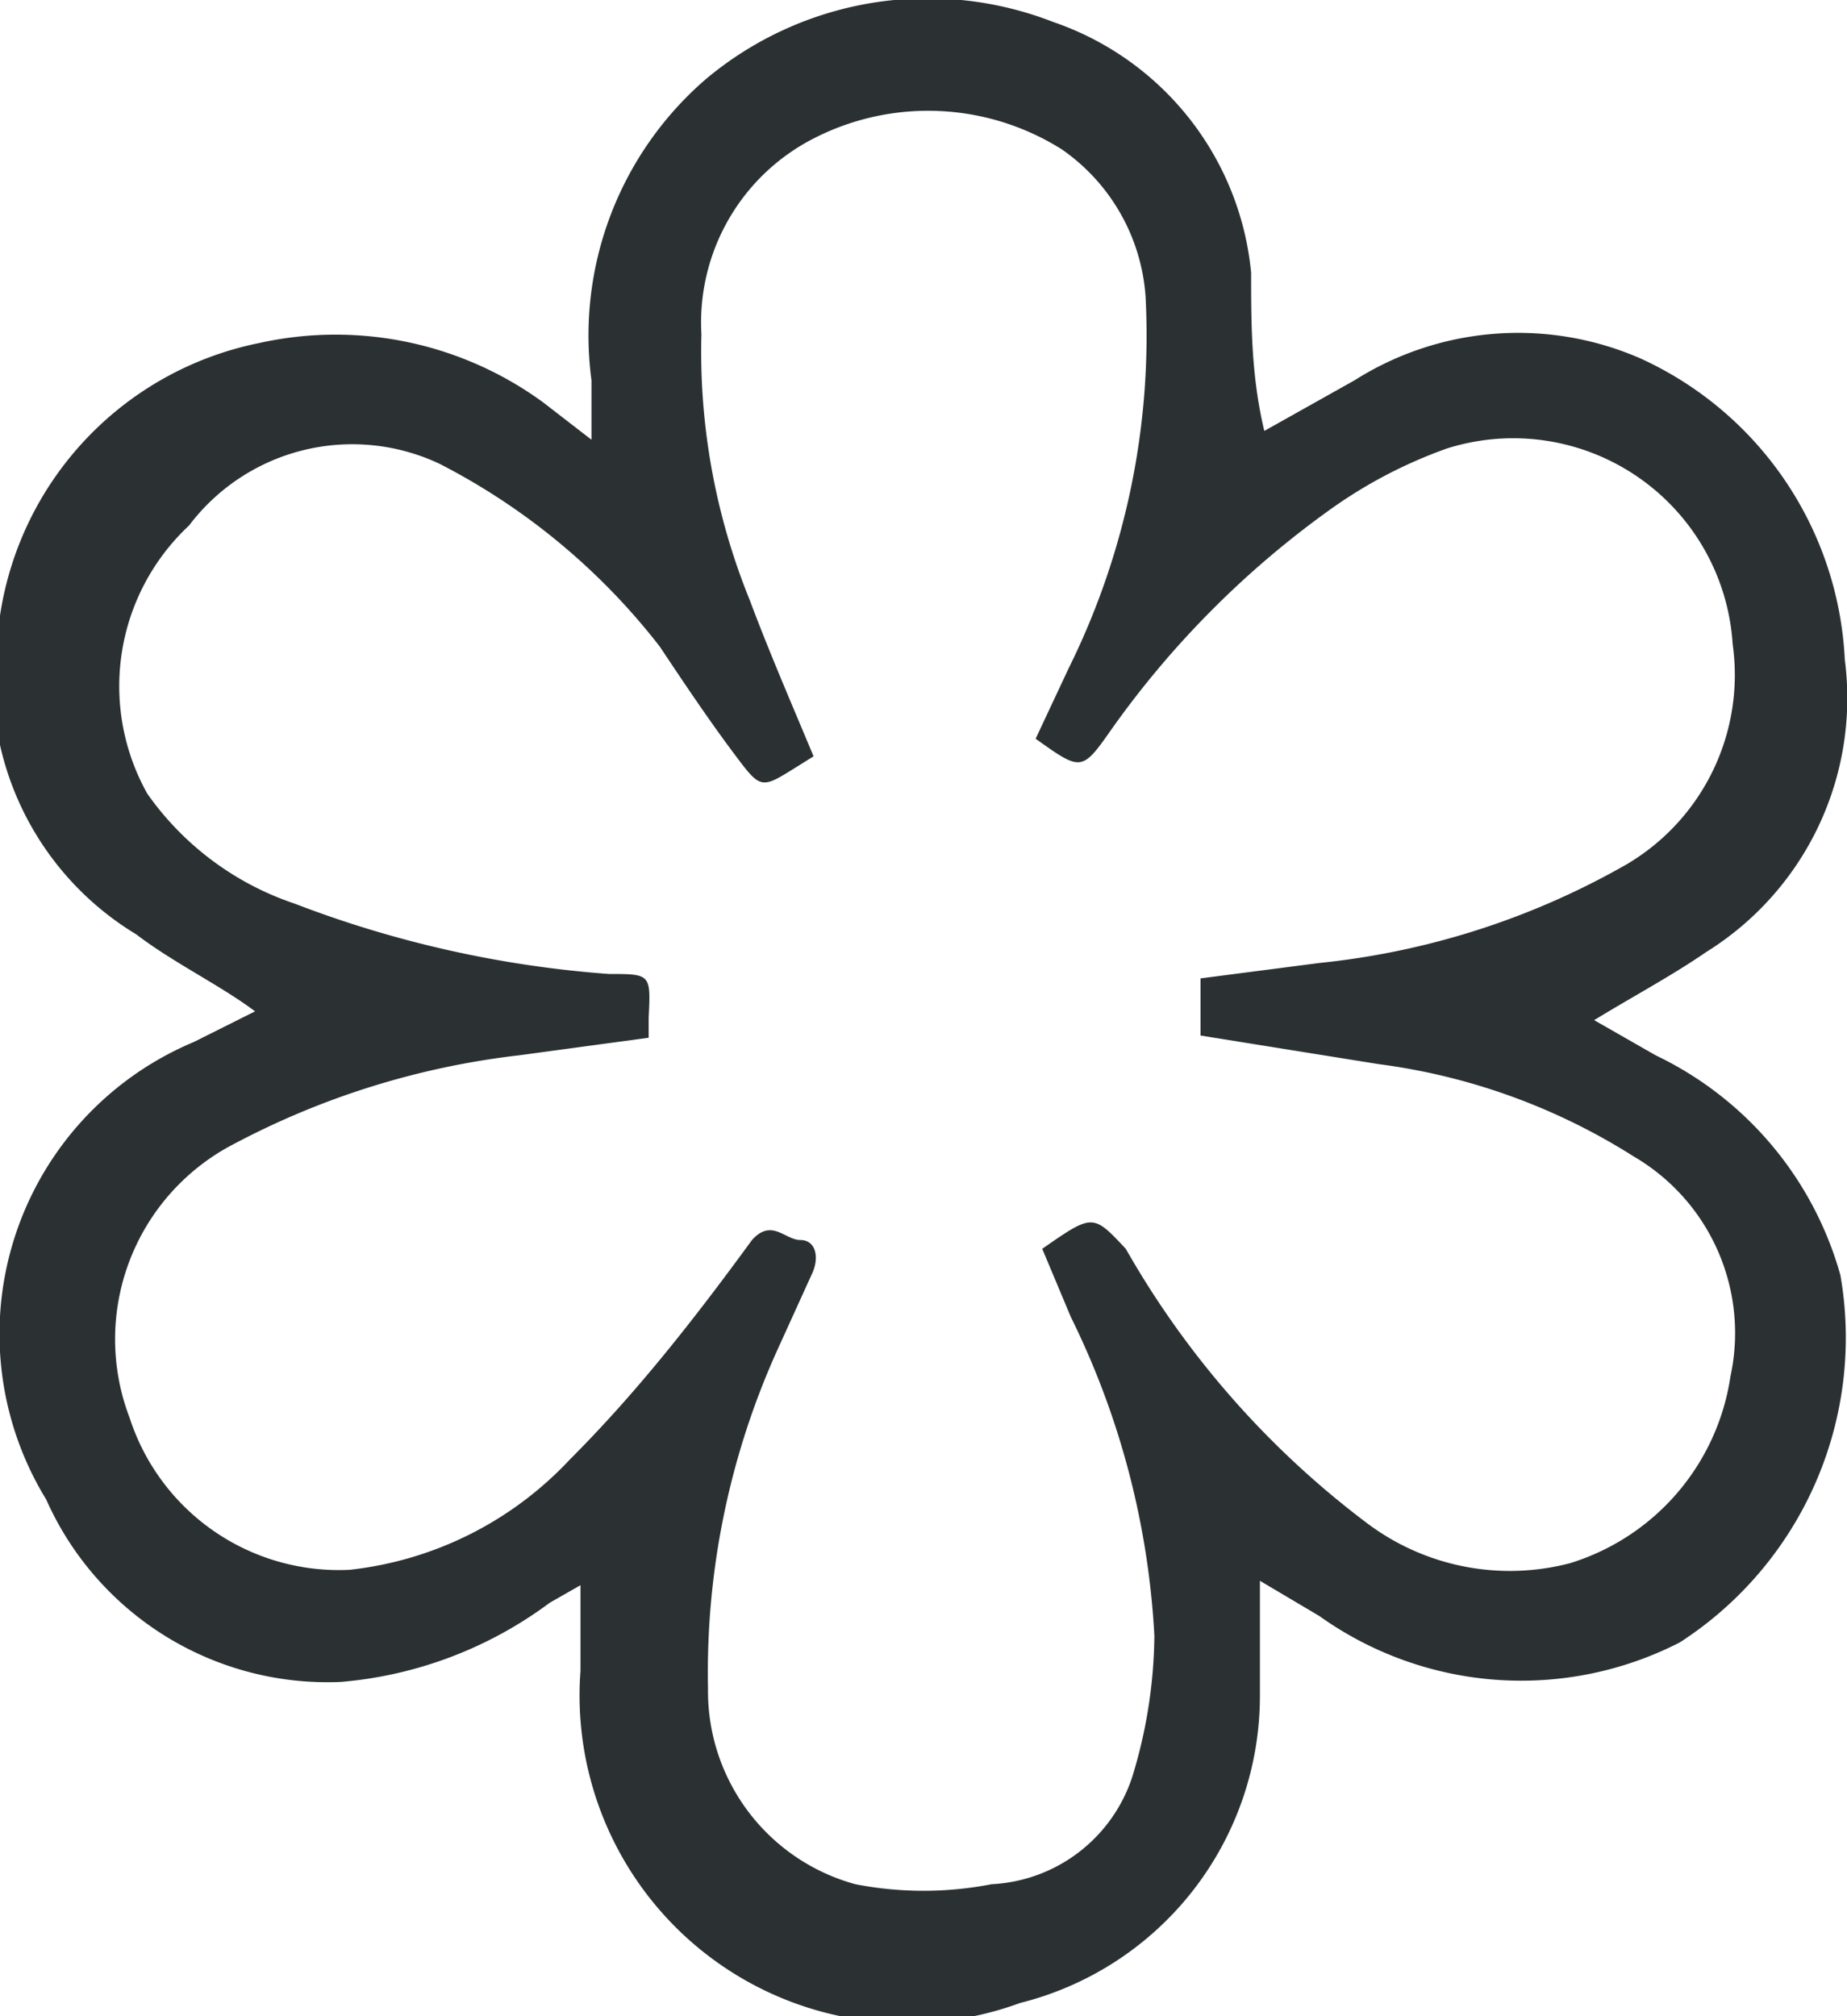 <?xml version="1.0" encoding="UTF-8"?> <svg xmlns="http://www.w3.org/2000/svg" viewBox="0 0 8.4 9.17"><defs><style>.cls-1{fill:#2b3133;}</style></defs><g id="Capa_2" data-name="Capa 2"><g id="Capa_1-2" data-name="Capa 1"><path class="cls-1" d="M5.73,7.19c0,.19,0,.35,0,.52a1.44,1.44,0,0,1-1.09,1.4,1.49,1.49,0,0,1-2-1.51V7.21l-.14.08a1.85,1.85,0,0,1-.95.36A1.4,1.4,0,0,1,.21,6.82,1.44,1.44,0,0,1,.88,4.74l.28-.14C1,4.48.79,4.38.62,4.25A1.35,1.35,0,0,1,0,2.8,1.49,1.49,0,0,1,1.18,1.56a1.6,1.6,0,0,1,1.29.27L2.69,2V1.73A1.54,1.54,0,0,1,3.21.36,1.57,1.57,0,0,1,4.79.1a1.34,1.34,0,0,1,.9,1.14c0,.23,0,.47.06.72l.41-.23a1.39,1.39,0,0,1,1.3-.1A1.59,1.59,0,0,1,8.39,3a1.36,1.36,0,0,1-.63,1.33c-.16.11-.33.2-.51.31l.28.16a1.58,1.58,0,0,1,.84,1,1.65,1.65,0,0,1-.73,1.67A1.58,1.58,0,0,1,6,7.35ZM5.46,4.45,6,4.38A3.54,3.54,0,0,0,7.4,3.93a1,1,0,0,0,.48-1,1,1,0,0,0-1.3-.89,2.15,2.15,0,0,0-.52.27,4.25,4.25,0,0,0-1,1c-.14.2-.14.2-.35.05l0,0,.15-.32a3.41,3.41,0,0,0,.35-1.69A.89.89,0,0,0,4.83.68,1.14,1.14,0,0,0,3.7.63a.94.94,0,0,0-.51.89,3,3,0,0,0,.22,1.21c.09.24.19.47.29.71l-.08.05c-.16.1-.16.1-.28-.06S3.1,3.09,3,2.94a3,3,0,0,0-1-.83.93.93,0,0,0-1.14.28A1,1,0,0,0,.67,3.61a1.34,1.34,0,0,0,.67.5,5,5,0,0,0,1.43.32c.19,0,.19,0,.18.2,0,0,0,.06,0,.09l-.59.08a3.66,3.66,0,0,0-1.29.4A1,1,0,0,0,.59,6.45a1,1,0,0,0,1,.69,1.61,1.61,0,0,0,1-.5c.3-.3.56-.63.83-1,.09-.1.15,0,.22,0s.09.08.05.16l-.15.33a3.56,3.56,0,0,0-.32,1.55.91.91,0,0,0,.67.89,1.62,1.62,0,0,0,.62,0,.71.71,0,0,0,.64-.49,2.25,2.25,0,0,0,.1-.64,3.72,3.72,0,0,0-.38-1.45l-.13-.31c.23-.16.23-.16.38,0A4.09,4.09,0,0,0,6.22,6.93a1.08,1.08,0,0,0,.92.18,1.05,1.05,0,0,0,.73-.85.93.93,0,0,0-.44-1,2.85,2.85,0,0,0-1.16-.42l-.81-.13Z"></path></g></g></svg> 